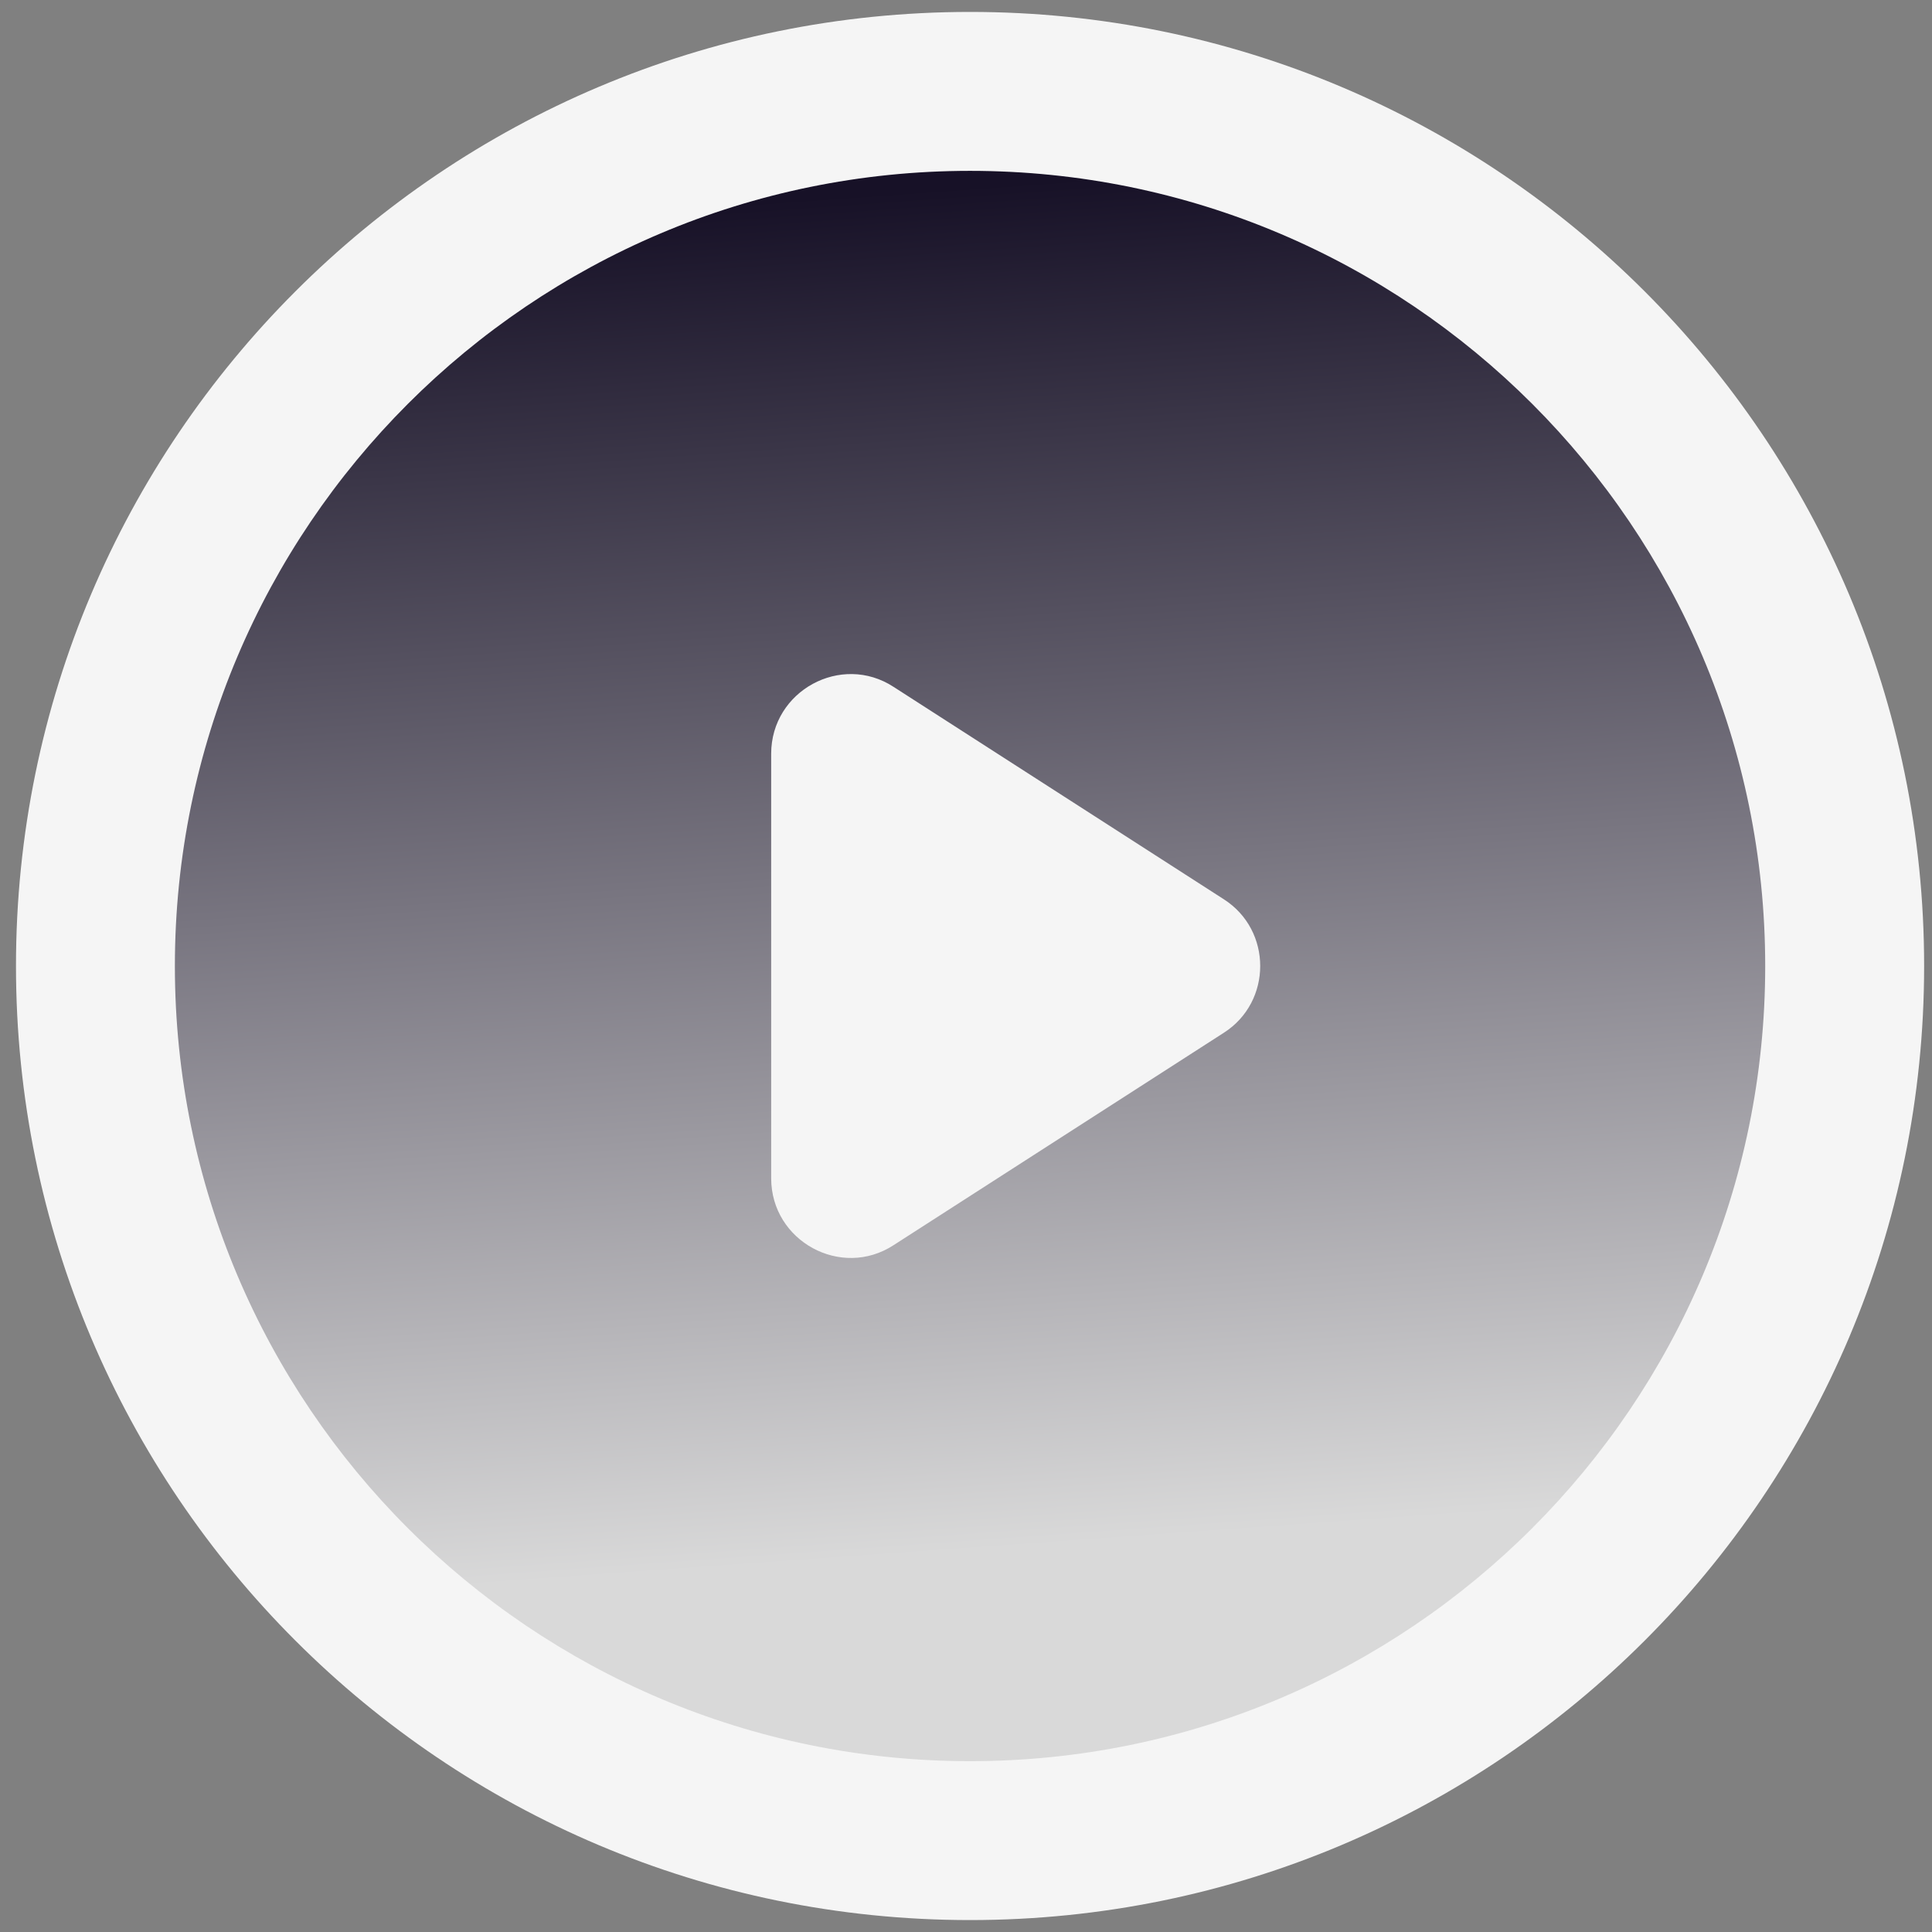 <svg width="81" height="81" viewBox="0 0 81 81" fill="none" xmlns="http://www.w3.org/2000/svg">
<rect x="0" y="0" width="81" height="81" fill="#808080" stroke="none"/>
<g clip-path="url(#clip0_464_16)">
<path d="M80.67 40.5C80.67 18.409 62.761 0.5 40.67 0.5C18.578 0.5 0.67 18.409 0.67 40.5C0.67 62.591 18.578 80.5 40.67 80.5C62.761 80.5 80.67 62.591 80.67 40.5Z" fill="white" fill-opacity="0.92"/>
<mask id="mask0_464_16" style="mask-type:luminance" maskUnits="userSpaceOnUse" x="0" y="0" width="81" height="81">
<path d="M80.67 0.5H0.67V80.5H80.67V0.5Z" fill="white"/>
</mask>
<g mask="url(#mask0_464_16)">
<mask id="mask1_464_16" style="mask-type:luminance" maskUnits="userSpaceOnUse" x="0" y="0" width="81" height="81">
<path d="M80.67 0.5H0.67V80.5H80.67V0.5Z" fill="white"/>
</mask>
<g mask="url(#mask1_464_16)">
<path d="M40.669 7.163C22.27 7.163 7.332 22.101 7.332 40.501C7.332 58.901 22.27 73.838 40.669 73.838C59.069 73.838 74.007 58.901 74.007 40.501C74.007 22.101 59.069 7.163 40.669 7.163ZM32.332 49.401V31.601C32.332 28.963 35.27 27.363 37.469 28.801L51.307 37.701C53.344 39.001 53.344 42.001 51.307 43.301L37.469 52.201C35.27 53.638 32.332 52.038 32.332 49.401Z" fill="url(#paint0_linear_464_16)"/>
</g>
</g>
</g>
<defs>
<linearGradient id="paint0_linear_464_16" x1="40.999" y1="65.001" x2="36.911" y2="7.793" gradientUnits="userSpaceOnUse">
<stop stop-color="#D9D9D9"/>
<stop offset="0.995" stop-color="#171127"/>
</linearGradient>
<clipPath id="clip0_464_16">
<rect width="81" height="81" fill="white"/>
</clipPath>
</defs>
</svg>
